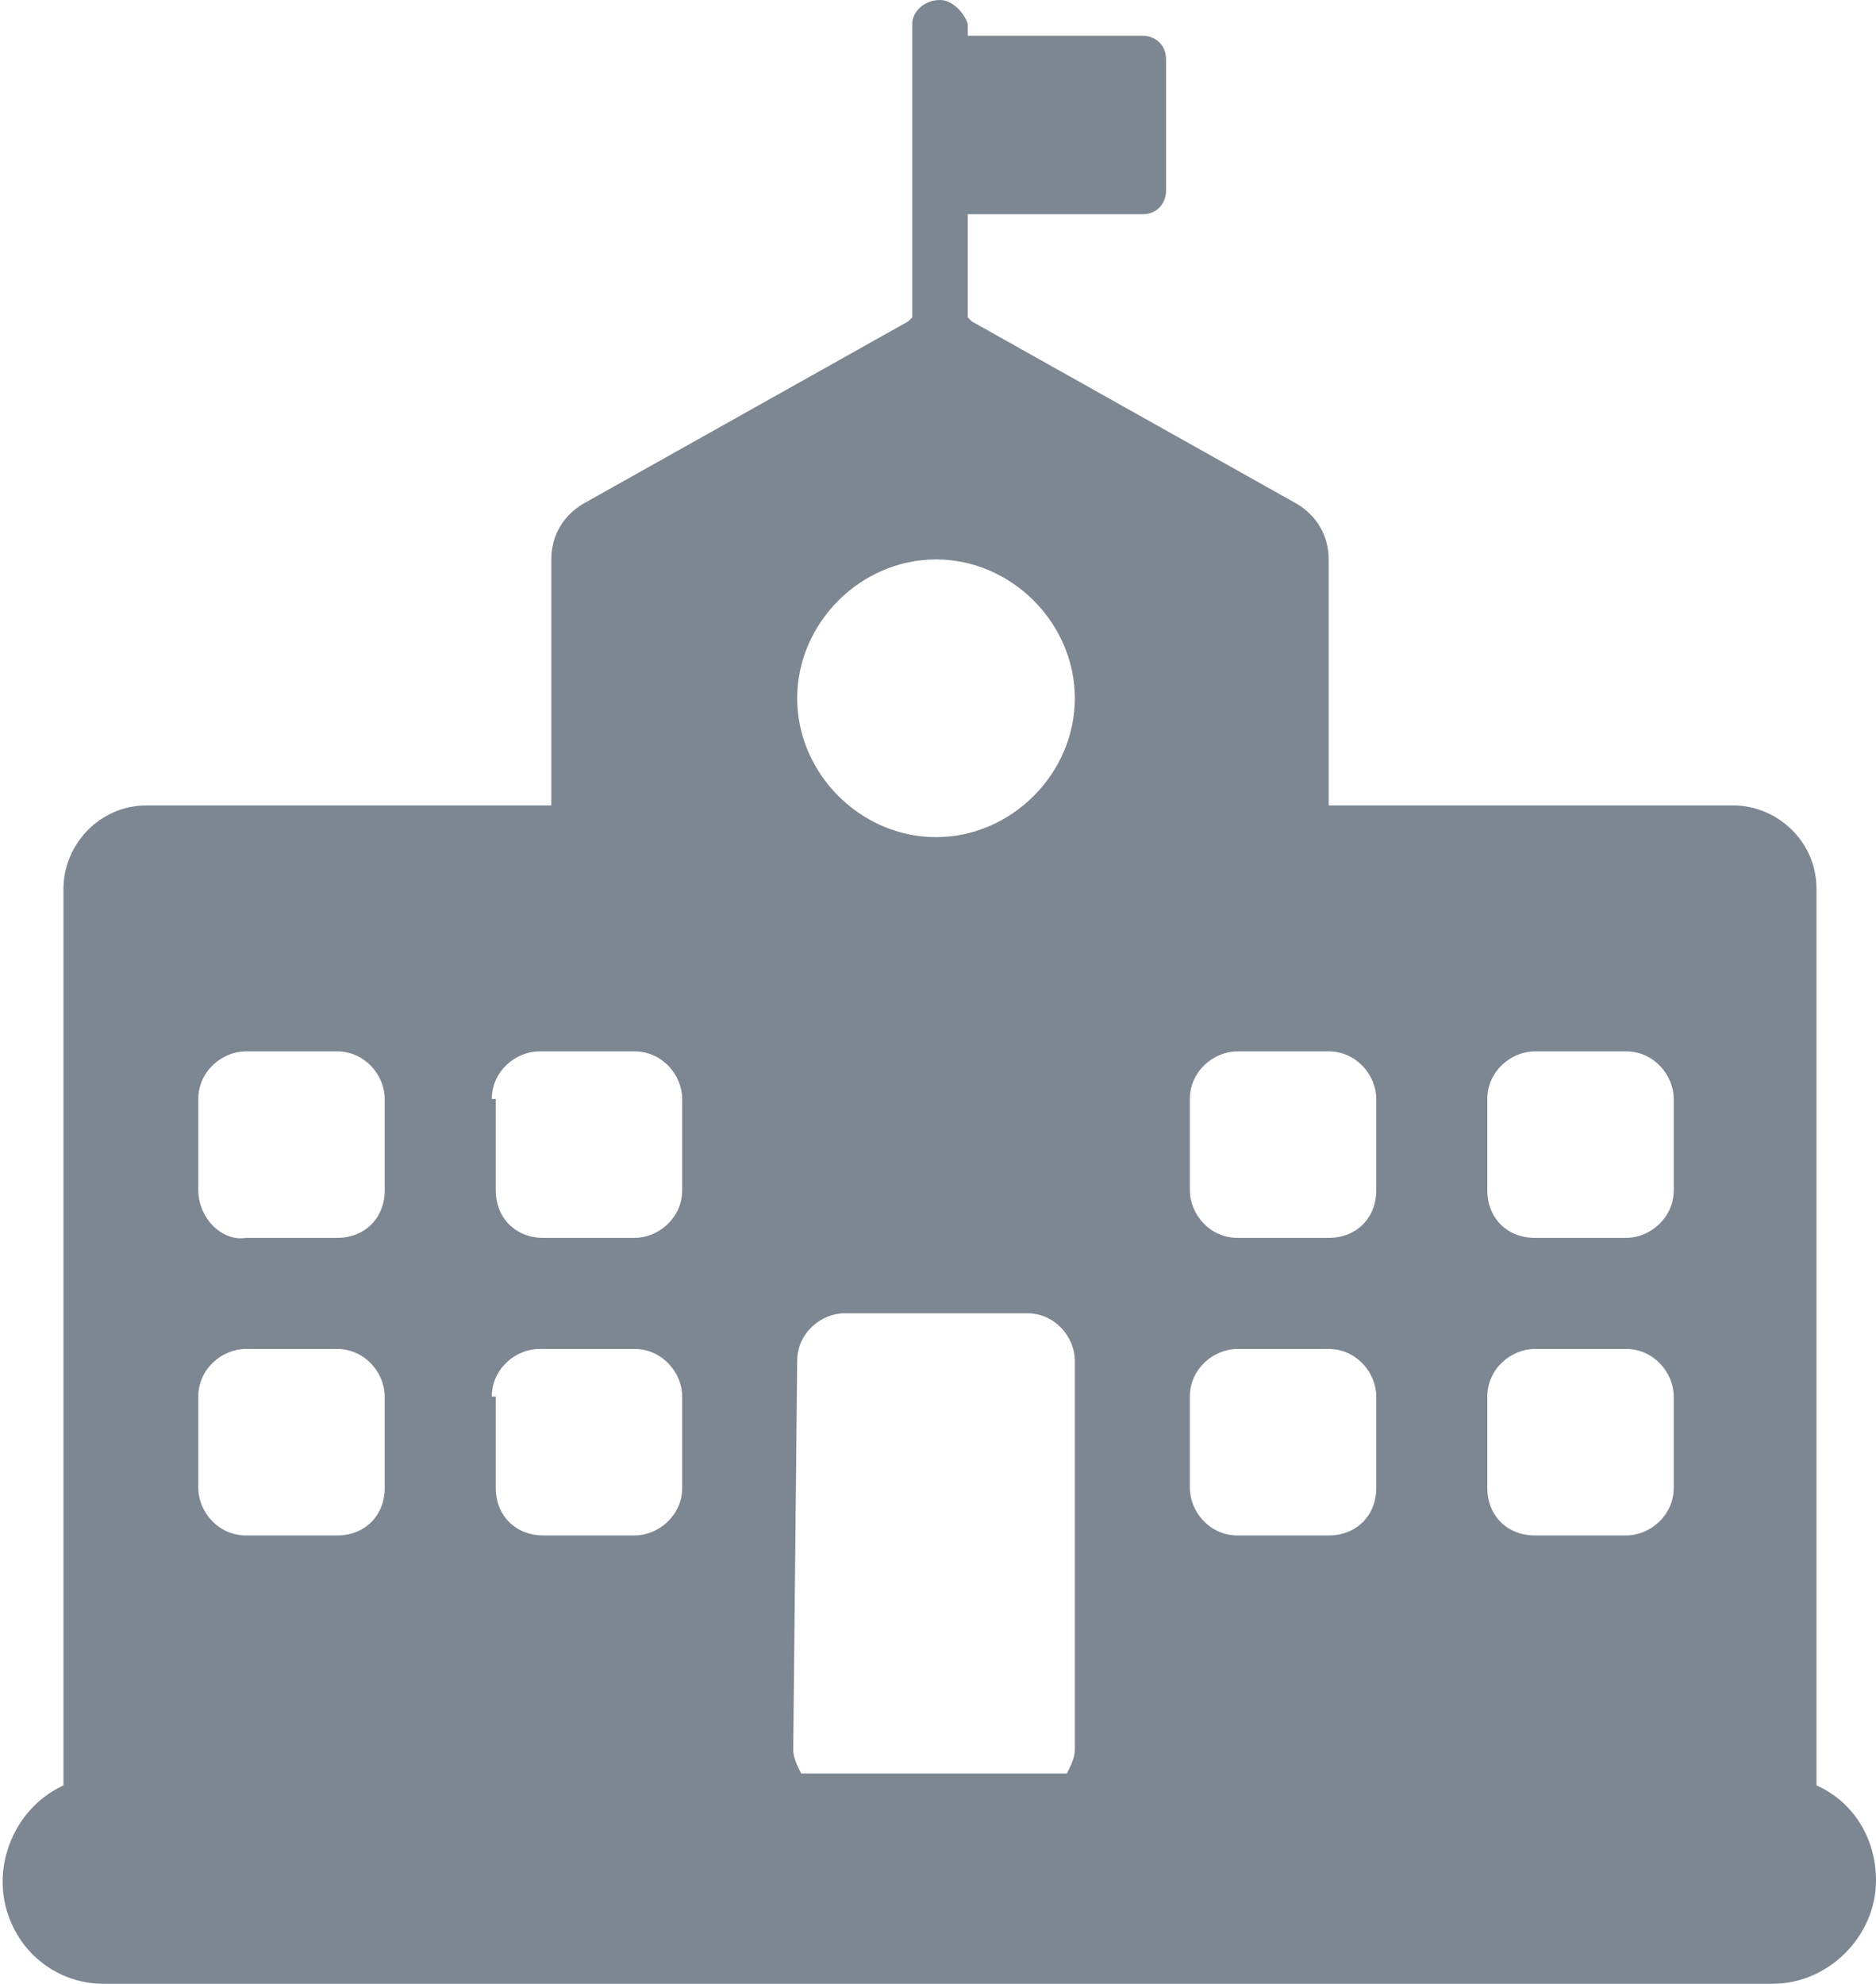 <?xml version="1.0" encoding="utf-8"?>
<!-- Generator: Adobe Illustrator 22.1.0, SVG Export Plug-In . SVG Version: 6.00 Build 0)  -->
<svg version="1.1" id="Layer_1" xmlns="http://www.w3.org/2000/svg" xmlns:xlink="http://www.w3.org/1999/xlink" x="0px" y="0px"
	 viewBox="0 0 47.3 50" style="enable-background:new 0 0 47.3 50;" xml:space="preserve">
<style type="text/css">
	.st0{fill:#7C8792;}
</style>
<path class="st0" d="M45.8,45V22.4c0-1.2-1-2.1-2.1-2.1H33.5v-6.2c0-0.6-0.3-1.1-0.8-1.4l-8.2-4.6l-0.1-0.1V5.4h4.4
	c0.4,0,0.6-0.3,0.6-0.6V1.5c0-0.4-0.3-0.6-0.6-0.6h-4.4V0.6C24.3,0.3,24,0,23.7,0C23.3,0,23,0.3,23,0.6v7.4l-0.1,0.1l-8.2,4.6
	c-0.5,0.3-0.8,0.8-0.8,1.4v6.2H3.7c-1.2,0-2.1,1-2.1,2.1V45c-1.3,0.6-1.9,2.2-1.3,3.5C0.7,49.4,1.6,50,2.6,50h42.1
	c1.4,0,2.6-1.2,2.6-2.6C47.3,46.3,46.7,45.4,45.8,45z M37.5,27.7c0-0.7,0.6-1.2,1.2-1.2H41c0.7,0,1.2,0.6,1.2,1.2V30
	c0,0.7-0.6,1.2-1.2,1.2c0,0,0,0,0,0h-2.3c-0.7,0-1.2-0.5-1.2-1.2c0,0,0,0,0,0V27.7z M37.5,35.2c0-0.7,0.6-1.2,1.2-1.2H41
	c0.7,0,1.2,0.6,1.2,1.2v2.3c0,0.7-0.6,1.2-1.2,1.2h-2.3c-0.7,0-1.2-0.5-1.2-1.2V35.2z M30,27.7c0-0.7,0.6-1.2,1.2-1.2h2.3
	c0.7,0,1.2,0.6,1.2,1.2c0,0,0,0,0,0V30c0,0.7-0.5,1.2-1.2,1.2c0,0,0,0,0,0h-2.3c-0.7,0-1.2-0.6-1.2-1.2c0,0,0,0,0,0L30,27.7z
	 M30,35.2c0-0.7,0.6-1.2,1.2-1.2h2.3c0.7,0,1.2,0.6,1.2,1.2c0,0,0,0,0,0v2.3c0,0.7-0.5,1.2-1.2,1.2c0,0,0,0,0,0h-2.3
	c-0.7,0-1.2-0.6-1.2-1.2L30,35.2z M23.6,14.1c1.9,0,3.5,1.6,3.5,3.5s-1.6,3.5-3.5,3.5s-3.5-1.6-3.5-3.5
	C20.1,15.7,21.7,14.1,23.6,14.1z M20.1,34.3c0-0.7,0.6-1.2,1.2-1.2h4.6c0.7,0,1.2,0.6,1.2,1.2v9.8c0,0.2-0.1,0.4-0.2,0.6h-6.7
	c-0.1-0.2-0.2-0.4-0.2-0.6L20.1,34.3z M12.4,27.7c0-0.7,0.6-1.2,1.2-1.2H16c0.7,0,1.2,0.6,1.2,1.2V30c0,0.7-0.6,1.2-1.2,1.2
	c0,0,0,0,0,0h-2.3c-0.7,0-1.2-0.5-1.2-1.2c0,0,0,0,0,0V27.7z M12.4,35.2c0-0.7,0.6-1.2,1.2-1.2H16c0.7,0,1.2,0.6,1.2,1.2v2.3
	c0,0.7-0.6,1.2-1.2,1.2h-2.3c-0.7,0-1.2-0.5-1.2-1.2V35.2z M5,27.7c0-0.7,0.6-1.2,1.2-1.2h2.3c0.7,0,1.2,0.6,1.2,1.2V30
	c0,0.7-0.5,1.2-1.2,1.2c0,0,0,0,0,0H6.2C5.6,31.3,5,30.7,5,30V27.7z M5,35.2c0-0.7,0.6-1.2,1.2-1.2h2.3c0.7,0,1.2,0.6,1.2,1.2
	c0,0,0,0,0,0v2.3c0,0.7-0.5,1.2-1.2,1.2c0,0,0,0,0,0H6.2c-0.7,0-1.2-0.6-1.2-1.2V35.2z"/>
</svg>

